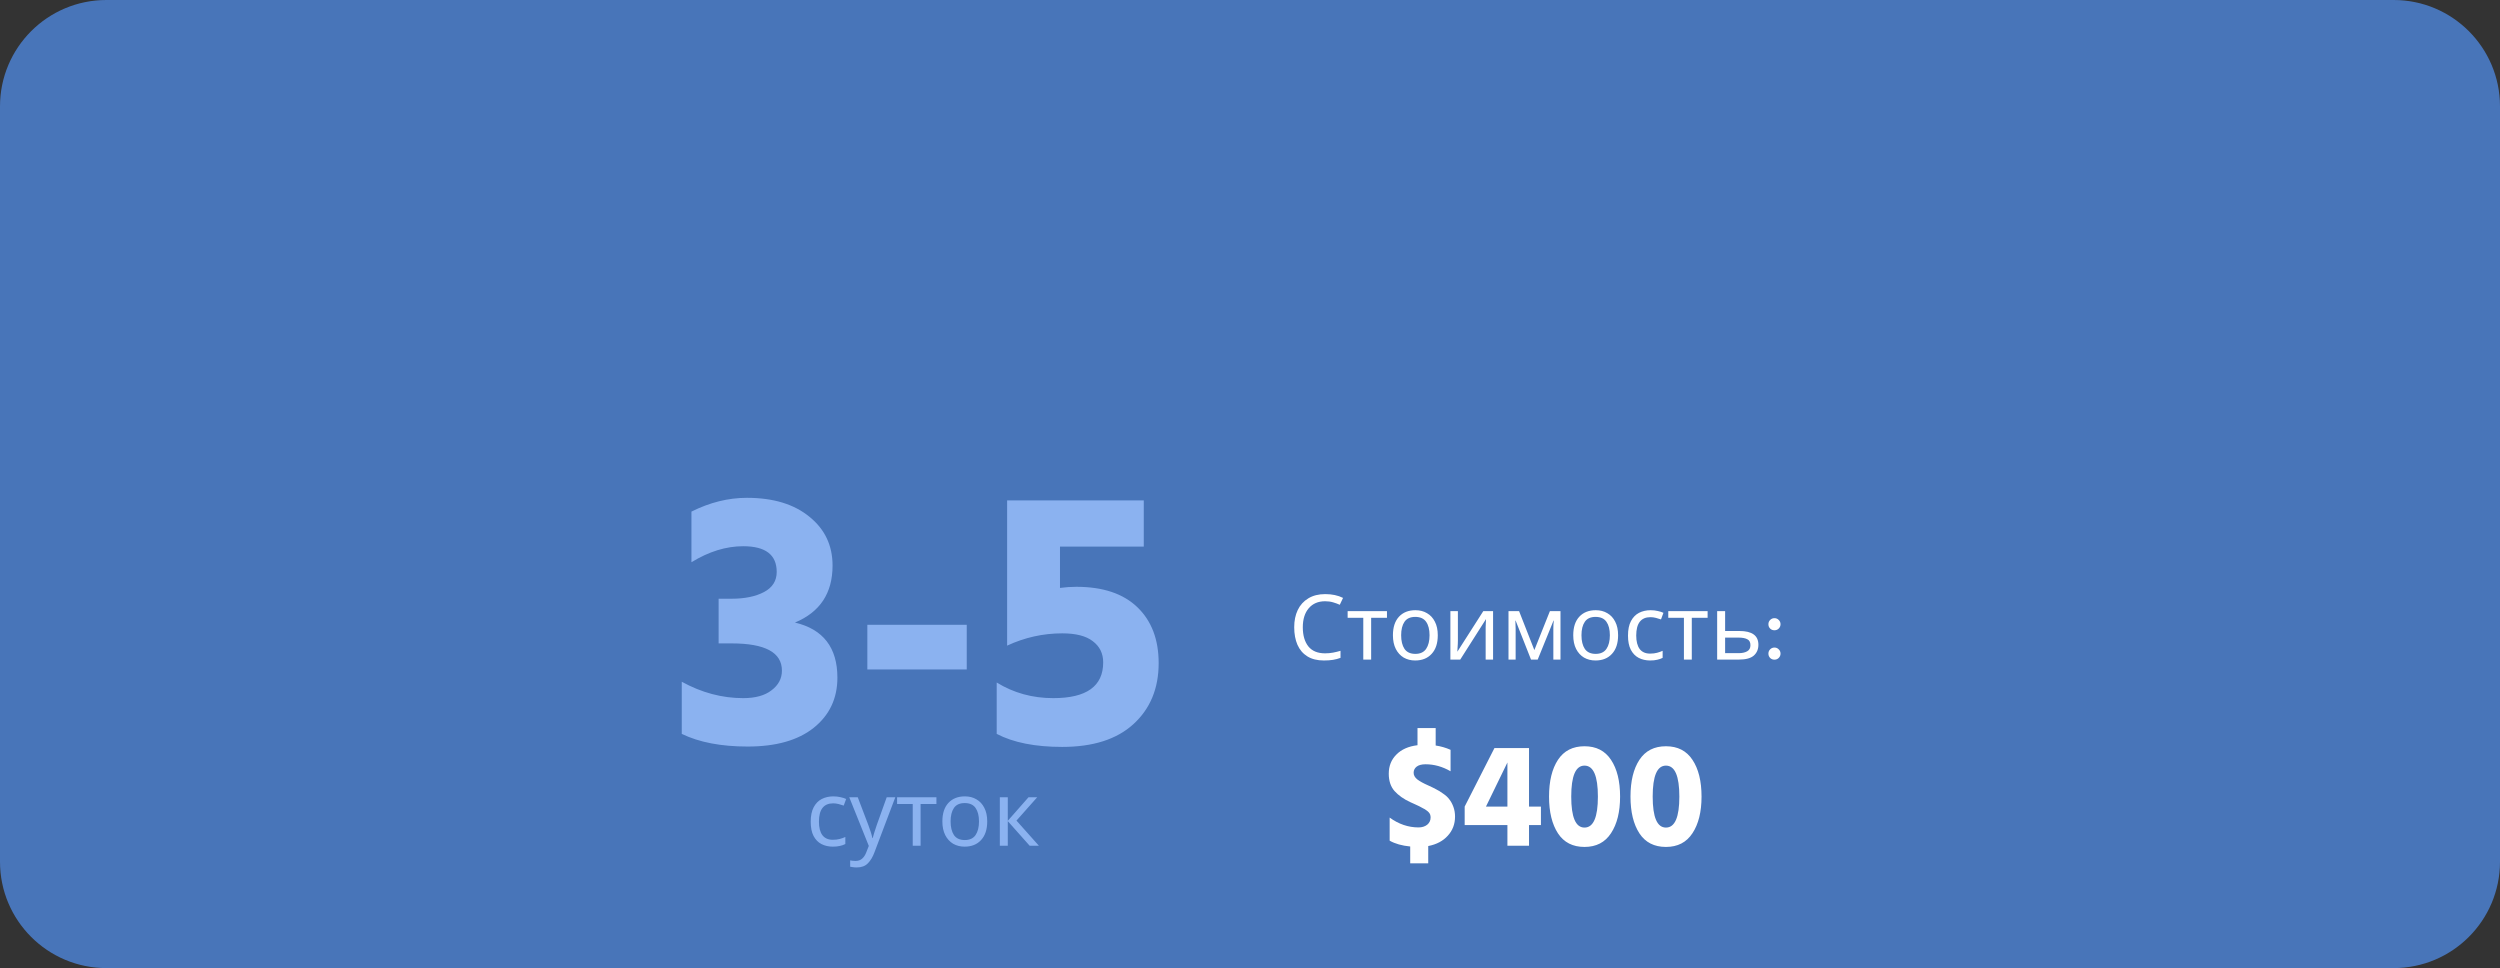 <?xml version="1.0" encoding="UTF-8"?> <svg xmlns="http://www.w3.org/2000/svg" width="470" height="182" viewBox="0 0 470 182" fill="none"><rect x="0" y="0" width="470" height="182" fill="#333333" stroke="none"/> <path d="M0 20C0 8.954 8.954 0 20 0H450C461.046 0 470 8.954 470 20V162C470 173.046 461.046 182 450 182H20C8.954 182 0 173.046 0 162V20Z" fill="#4875B9"></path> <path d="M157.431 127.4C157.431 131.32 155.938 134.47 152.951 136.85C150.011 139.183 145.881 140.35 140.561 140.35C135.568 140.35 131.438 139.557 128.171 137.97V128.17C131.905 130.223 135.755 131.25 139.721 131.25C142.008 131.25 143.781 130.76 145.041 129.78C146.348 128.8 147.001 127.563 147.001 126.07C147.001 122.663 143.851 120.96 137.551 120.96H135.101V112.56H137.551C140.025 112.56 142.055 112.14 143.641 111.3C145.228 110.46 146.021 109.2 146.021 107.52C146.021 104.3 143.921 102.69 139.721 102.69C136.501 102.69 133.258 103.693 129.991 105.7V96.18C133.445 94.453 136.921 93.59 140.421 93.59C145.368 93.59 149.288 94.78 152.181 97.16C155.075 99.493 156.521 102.55 156.521 106.33C156.521 111.51 154.165 115.08 149.451 117.04C154.771 118.3 157.431 121.753 157.431 127.4ZM181.749 125.86H163.059V117.46H181.749V125.86ZM217.829 124.67C217.829 129.43 216.242 133.257 213.069 136.15C209.942 138.997 205.485 140.42 199.699 140.42C194.612 140.42 190.505 139.603 187.379 137.97V128.31C190.552 130.27 194.099 131.25 198.019 131.25C204.272 131.25 207.399 129.01 207.399 124.53C207.399 122.85 206.745 121.52 205.439 120.54C204.179 119.56 202.265 119.07 199.699 119.07C196.105 119.07 192.652 119.84 189.339 121.38V94.08H215.029V102.76H199.279V110.53C200.305 110.39 201.332 110.32 202.359 110.32C207.352 110.32 211.179 111.603 213.839 114.17C216.499 116.737 217.829 120.237 217.829 124.67Z" fill="#8BB2F0"></path> <path d="M156.578 159.17C155.773 159.17 155.054 159.006 154.419 158.677C153.796 158.348 153.303 157.838 152.94 157.147C152.589 156.456 152.413 155.572 152.413 154.495C152.413 153.373 152.6 152.461 152.974 151.758C153.348 151.055 153.852 150.54 154.487 150.211C155.133 149.882 155.864 149.718 156.68 149.718C157.145 149.718 157.592 149.769 158.023 149.871C158.454 149.962 158.805 150.075 159.077 150.211L158.618 151.452C158.346 151.35 158.029 151.254 157.666 151.163C157.303 151.072 156.963 151.027 156.646 151.027C154.855 151.027 153.96 152.177 153.96 154.478C153.96 155.577 154.175 156.422 154.606 157.011C155.048 157.589 155.7 157.878 156.561 157.878C157.06 157.878 157.496 157.827 157.87 157.725C158.255 157.623 158.607 157.498 158.924 157.351V158.677C158.618 158.836 158.278 158.955 157.904 159.034C157.541 159.125 157.099 159.17 156.578 159.17ZM159.663 149.888H161.261L163.233 155.073C163.403 155.526 163.556 155.963 163.692 156.382C163.828 156.79 163.93 157.181 163.998 157.555H164.066C164.134 157.272 164.242 156.903 164.389 156.45C164.536 155.985 164.689 155.521 164.848 155.056L166.701 149.888H168.316L164.389 160.258C164.072 161.119 163.658 161.805 163.148 162.315C162.649 162.825 161.958 163.08 161.074 163.08C160.802 163.08 160.564 163.063 160.36 163.029C160.156 163.006 159.98 162.978 159.833 162.944V161.754C159.958 161.777 160.105 161.799 160.275 161.822C160.456 161.845 160.643 161.856 160.836 161.856C161.357 161.856 161.777 161.709 162.094 161.414C162.423 161.119 162.678 160.728 162.859 160.241L163.335 159.034L159.663 149.888ZM176.047 151.146H173.072V159H171.593V151.146H168.652V149.888H176.047V151.146ZM185.598 154.427C185.598 155.934 185.213 157.102 184.442 157.929C183.683 158.756 182.651 159.17 181.348 159.17C180.543 159.17 179.824 158.989 179.189 158.626C178.566 158.252 178.073 157.714 177.71 157.011C177.347 156.297 177.166 155.436 177.166 154.427C177.166 152.92 177.546 151.758 178.305 150.942C179.064 150.126 180.096 149.718 181.399 149.718C182.226 149.718 182.952 149.905 183.575 150.279C184.21 150.642 184.703 151.174 185.054 151.877C185.417 152.568 185.598 153.418 185.598 154.427ZM178.713 154.427C178.713 155.504 178.923 156.359 179.342 156.994C179.773 157.617 180.453 157.929 181.382 157.929C182.3 157.929 182.974 157.617 183.405 156.994C183.836 156.359 184.051 155.504 184.051 154.427C184.051 153.35 183.836 152.506 183.405 151.894C182.974 151.282 182.294 150.976 181.365 150.976C180.436 150.976 179.761 151.282 179.342 151.894C178.923 152.506 178.713 153.35 178.713 154.427ZM193.358 149.888H194.99L191.097 154.274L195.313 159H193.579L189.465 154.376V159H187.969V149.888H189.465V154.308L193.358 149.888Z" fill="#8BB2F0"></path> <path d="M249.126 113.035C247.823 113.035 246.797 113.471 246.049 114.344C245.301 115.217 244.927 116.412 244.927 117.931C244.927 119.438 245.273 120.634 245.964 121.518C246.667 122.391 247.715 122.827 249.109 122.827C249.642 122.827 250.146 122.782 250.622 122.691C251.098 122.6 251.563 122.487 252.016 122.351V123.677C251.563 123.847 251.092 123.972 250.605 124.051C250.129 124.13 249.557 124.17 248.888 124.17C247.653 124.17 246.621 123.915 245.794 123.405C244.967 122.895 244.343 122.17 243.924 121.229C243.516 120.288 243.312 119.183 243.312 117.914C243.312 116.69 243.533 115.613 243.975 114.684C244.428 113.743 245.091 113.012 245.964 112.491C246.837 111.958 247.896 111.692 249.143 111.692C250.424 111.692 251.54 111.93 252.492 112.406L251.88 113.698C251.506 113.528 251.087 113.375 250.622 113.239C250.169 113.103 249.67 113.035 249.126 113.035ZM260.751 116.146H257.776V124H256.297V116.146H253.356V114.888H260.751V116.146ZM270.302 119.427C270.302 120.934 269.917 122.102 269.146 122.929C268.387 123.756 267.355 124.17 266.052 124.17C265.247 124.17 264.528 123.989 263.893 123.626C263.27 123.252 262.777 122.714 262.414 122.011C262.051 121.297 261.87 120.436 261.87 119.427C261.87 117.92 262.25 116.758 263.009 115.942C263.768 115.126 264.8 114.718 266.103 114.718C266.93 114.718 267.656 114.905 268.279 115.279C268.914 115.642 269.407 116.174 269.758 116.877C270.121 117.568 270.302 118.418 270.302 119.427ZM263.417 119.427C263.417 120.504 263.627 121.359 264.046 121.994C264.477 122.617 265.157 122.929 266.086 122.929C267.004 122.929 267.678 122.617 268.109 121.994C268.54 121.359 268.755 120.504 268.755 119.427C268.755 118.35 268.54 117.506 268.109 116.894C267.678 116.282 266.998 115.976 266.069 115.976C265.14 115.976 264.465 116.282 264.046 116.894C263.627 117.506 263.417 118.35 263.417 119.427ZM274.084 120.447C274.084 120.583 274.078 120.787 274.067 121.059C274.056 121.331 274.039 121.603 274.016 121.875C274.005 122.147 273.993 122.362 273.982 122.521L278.861 114.888H280.697V124H279.303V118.628C279.303 118.447 279.303 118.209 279.303 117.914C279.314 117.619 279.326 117.33 279.337 117.047C279.348 116.752 279.36 116.531 279.371 116.384L274.526 124H272.673V114.888H274.084V120.447ZM293.372 114.888V124H292.029V118.186C292.029 117.948 292.035 117.699 292.046 117.438C292.069 117.177 292.091 116.922 292.114 116.673H292.063L289.088 124H287.83L284.94 116.673H284.889C284.923 117.183 284.94 117.704 284.94 118.237V124H283.597V114.888H285.586L288.459 122.215L291.383 114.888H293.372ZM304.202 119.427C304.202 120.934 303.817 122.102 303.046 122.929C302.287 123.756 301.256 124.17 299.952 124.17C299.148 124.17 298.428 123.989 297.793 123.626C297.17 123.252 296.677 122.714 296.314 122.011C295.952 121.297 295.77 120.436 295.77 119.427C295.77 117.92 296.15 116.758 296.909 115.942C297.669 115.126 298.7 114.718 300.003 114.718C300.831 114.718 301.556 114.905 302.179 115.279C302.814 115.642 303.307 116.174 303.658 116.877C304.021 117.568 304.202 118.418 304.202 119.427ZM297.317 119.427C297.317 120.504 297.527 121.359 297.946 121.994C298.377 122.617 299.057 122.929 299.986 122.929C300.904 122.929 301.579 122.617 302.009 121.994C302.44 121.359 302.655 120.504 302.655 119.427C302.655 118.35 302.44 117.506 302.009 116.894C301.579 116.282 300.899 115.976 299.969 115.976C299.04 115.976 298.366 116.282 297.946 116.894C297.527 117.506 297.317 118.35 297.317 119.427ZM310.228 124.17C309.424 124.17 308.704 124.006 308.069 123.677C307.446 123.348 306.953 122.838 306.59 122.147C306.239 121.456 306.063 120.572 306.063 119.495C306.063 118.373 306.25 117.461 306.624 116.758C306.998 116.055 307.503 115.54 308.137 115.211C308.783 114.882 309.514 114.718 310.33 114.718C310.795 114.718 311.243 114.769 311.673 114.871C312.104 114.962 312.455 115.075 312.727 115.211L312.268 116.452C311.996 116.35 311.679 116.254 311.316 116.163C310.954 116.072 310.614 116.027 310.296 116.027C308.506 116.027 307.61 117.177 307.61 119.478C307.61 120.577 307.826 121.422 308.256 122.011C308.698 122.589 309.35 122.878 310.211 122.878C310.71 122.878 311.146 122.827 311.52 122.725C311.906 122.623 312.257 122.498 312.574 122.351V123.677C312.268 123.836 311.928 123.955 311.554 124.034C311.192 124.125 310.75 124.17 310.228 124.17ZM321.031 116.146H318.056V124H316.577V116.146H313.636V114.888H321.031V116.146ZM327.025 118.628C329.394 118.628 330.578 119.489 330.578 121.212C330.578 122.062 330.289 122.742 329.711 123.252C329.133 123.751 328.215 124 326.957 124H322.826V114.888H324.322V118.628H327.025ZM329.082 121.297C329.082 120.742 328.884 120.368 328.487 120.175C328.102 119.971 327.558 119.869 326.855 119.869H324.322V122.793H326.889C327.524 122.793 328.045 122.68 328.453 122.453C328.873 122.226 329.082 121.841 329.082 121.297ZM334.399 116.554C334.626 116.769 334.739 117.036 334.739 117.353C334.739 117.67 334.626 117.942 334.399 118.169C334.184 118.384 333.917 118.492 333.6 118.492C333.271 118.492 332.999 118.384 332.784 118.169C332.569 117.954 332.461 117.682 332.461 117.353C332.461 117.036 332.569 116.769 332.784 116.554C333.011 116.327 333.283 116.214 333.6 116.214C333.917 116.214 334.184 116.327 334.399 116.554ZM334.399 122.079C334.626 122.294 334.739 122.561 334.739 122.878C334.739 123.195 334.626 123.467 334.399 123.694C334.184 123.909 333.917 124.017 333.6 124.017C333.271 124.017 332.999 123.909 332.784 123.694C332.569 123.467 332.461 123.195 332.461 122.878C332.461 122.561 332.569 122.294 332.784 122.079C333.011 121.852 333.283 121.739 333.6 121.739C333.917 121.739 334.184 121.852 334.399 122.079Z" fill="white"></path> <path d="M268.507 162.304H265.119V159.14C263.569 158.991 262.281 158.627 261.255 158.048V153.708C262.953 154.94 264.764 155.556 266.687 155.556C267.34 155.556 267.881 155.388 268.311 155.052C268.74 154.697 268.955 154.24 268.955 153.68C268.955 153.493 268.927 153.316 268.871 153.148C268.815 152.98 268.712 152.821 268.563 152.672C268.413 152.523 268.264 152.401 268.115 152.308C267.984 152.196 267.779 152.075 267.499 151.944C267.237 151.795 267.013 151.673 266.827 151.58C266.64 151.487 266.36 151.356 265.987 151.188C265.632 151.02 265.343 150.889 265.119 150.796C263.905 150.236 262.925 149.545 262.179 148.724C261.451 147.903 261.087 146.811 261.087 145.448C261.087 144.011 261.563 142.816 262.515 141.864C263.467 140.893 264.792 140.305 266.491 140.1V136.88H269.907V140.156C270.896 140.305 271.829 140.576 272.707 140.968V145C271.195 144.123 269.627 143.684 268.003 143.684C267.275 143.684 266.715 143.833 266.323 144.132C265.949 144.431 265.763 144.813 265.763 145.28C265.763 145.747 265.996 146.167 266.463 146.54C266.929 146.895 267.629 147.277 268.563 147.688C269.141 147.949 269.617 148.183 269.991 148.388C270.383 148.575 270.821 148.845 271.307 149.2C271.811 149.536 272.203 149.9 272.483 150.292C272.781 150.665 273.033 151.132 273.239 151.692C273.444 152.252 273.547 152.859 273.547 153.512C273.547 154.931 273.089 156.135 272.175 157.124C271.279 158.113 270.056 158.757 268.507 159.056V162.304ZM279.362 151.636H283.394V143.348L279.362 151.636ZM287.454 159H283.394V155.108H275.358V151.636L280.958 140.632H287.454V151.636H289.694V155.108H287.454V159ZM304.576 149.76C304.576 152.635 304.007 154.931 302.868 156.648C301.748 158.365 300.087 159.224 297.884 159.224C295.682 159.224 294.02 158.375 292.9 156.676C291.78 154.959 291.22 152.653 291.22 149.76C291.22 146.848 291.78 144.543 292.9 142.844C294.02 141.145 295.682 140.296 297.884 140.296C300.087 140.296 301.748 141.145 302.868 142.844C304.007 144.543 304.576 146.848 304.576 149.76ZM297.884 143.936C296.223 143.936 295.392 145.877 295.392 149.76C295.392 153.643 296.223 155.584 297.884 155.584C299.564 155.584 300.404 153.643 300.404 149.76C300.404 145.877 299.564 143.936 297.884 143.936ZM319.889 149.76C319.889 152.635 319.319 154.931 318.181 156.648C317.061 158.365 315.399 159.224 313.197 159.224C310.994 159.224 309.333 158.375 308.213 156.676C307.093 154.959 306.533 152.653 306.533 149.76C306.533 146.848 307.093 144.543 308.213 142.844C309.333 141.145 310.994 140.296 313.197 140.296C315.399 140.296 317.061 141.145 318.181 142.844C319.319 144.543 319.889 146.848 319.889 149.76ZM313.197 143.936C311.535 143.936 310.705 145.877 310.705 149.76C310.705 153.643 311.535 155.584 313.197 155.584C314.877 155.584 315.717 153.643 315.717 149.76C315.717 145.877 314.877 143.936 313.197 143.936Z" fill="white"></path> </svg> 